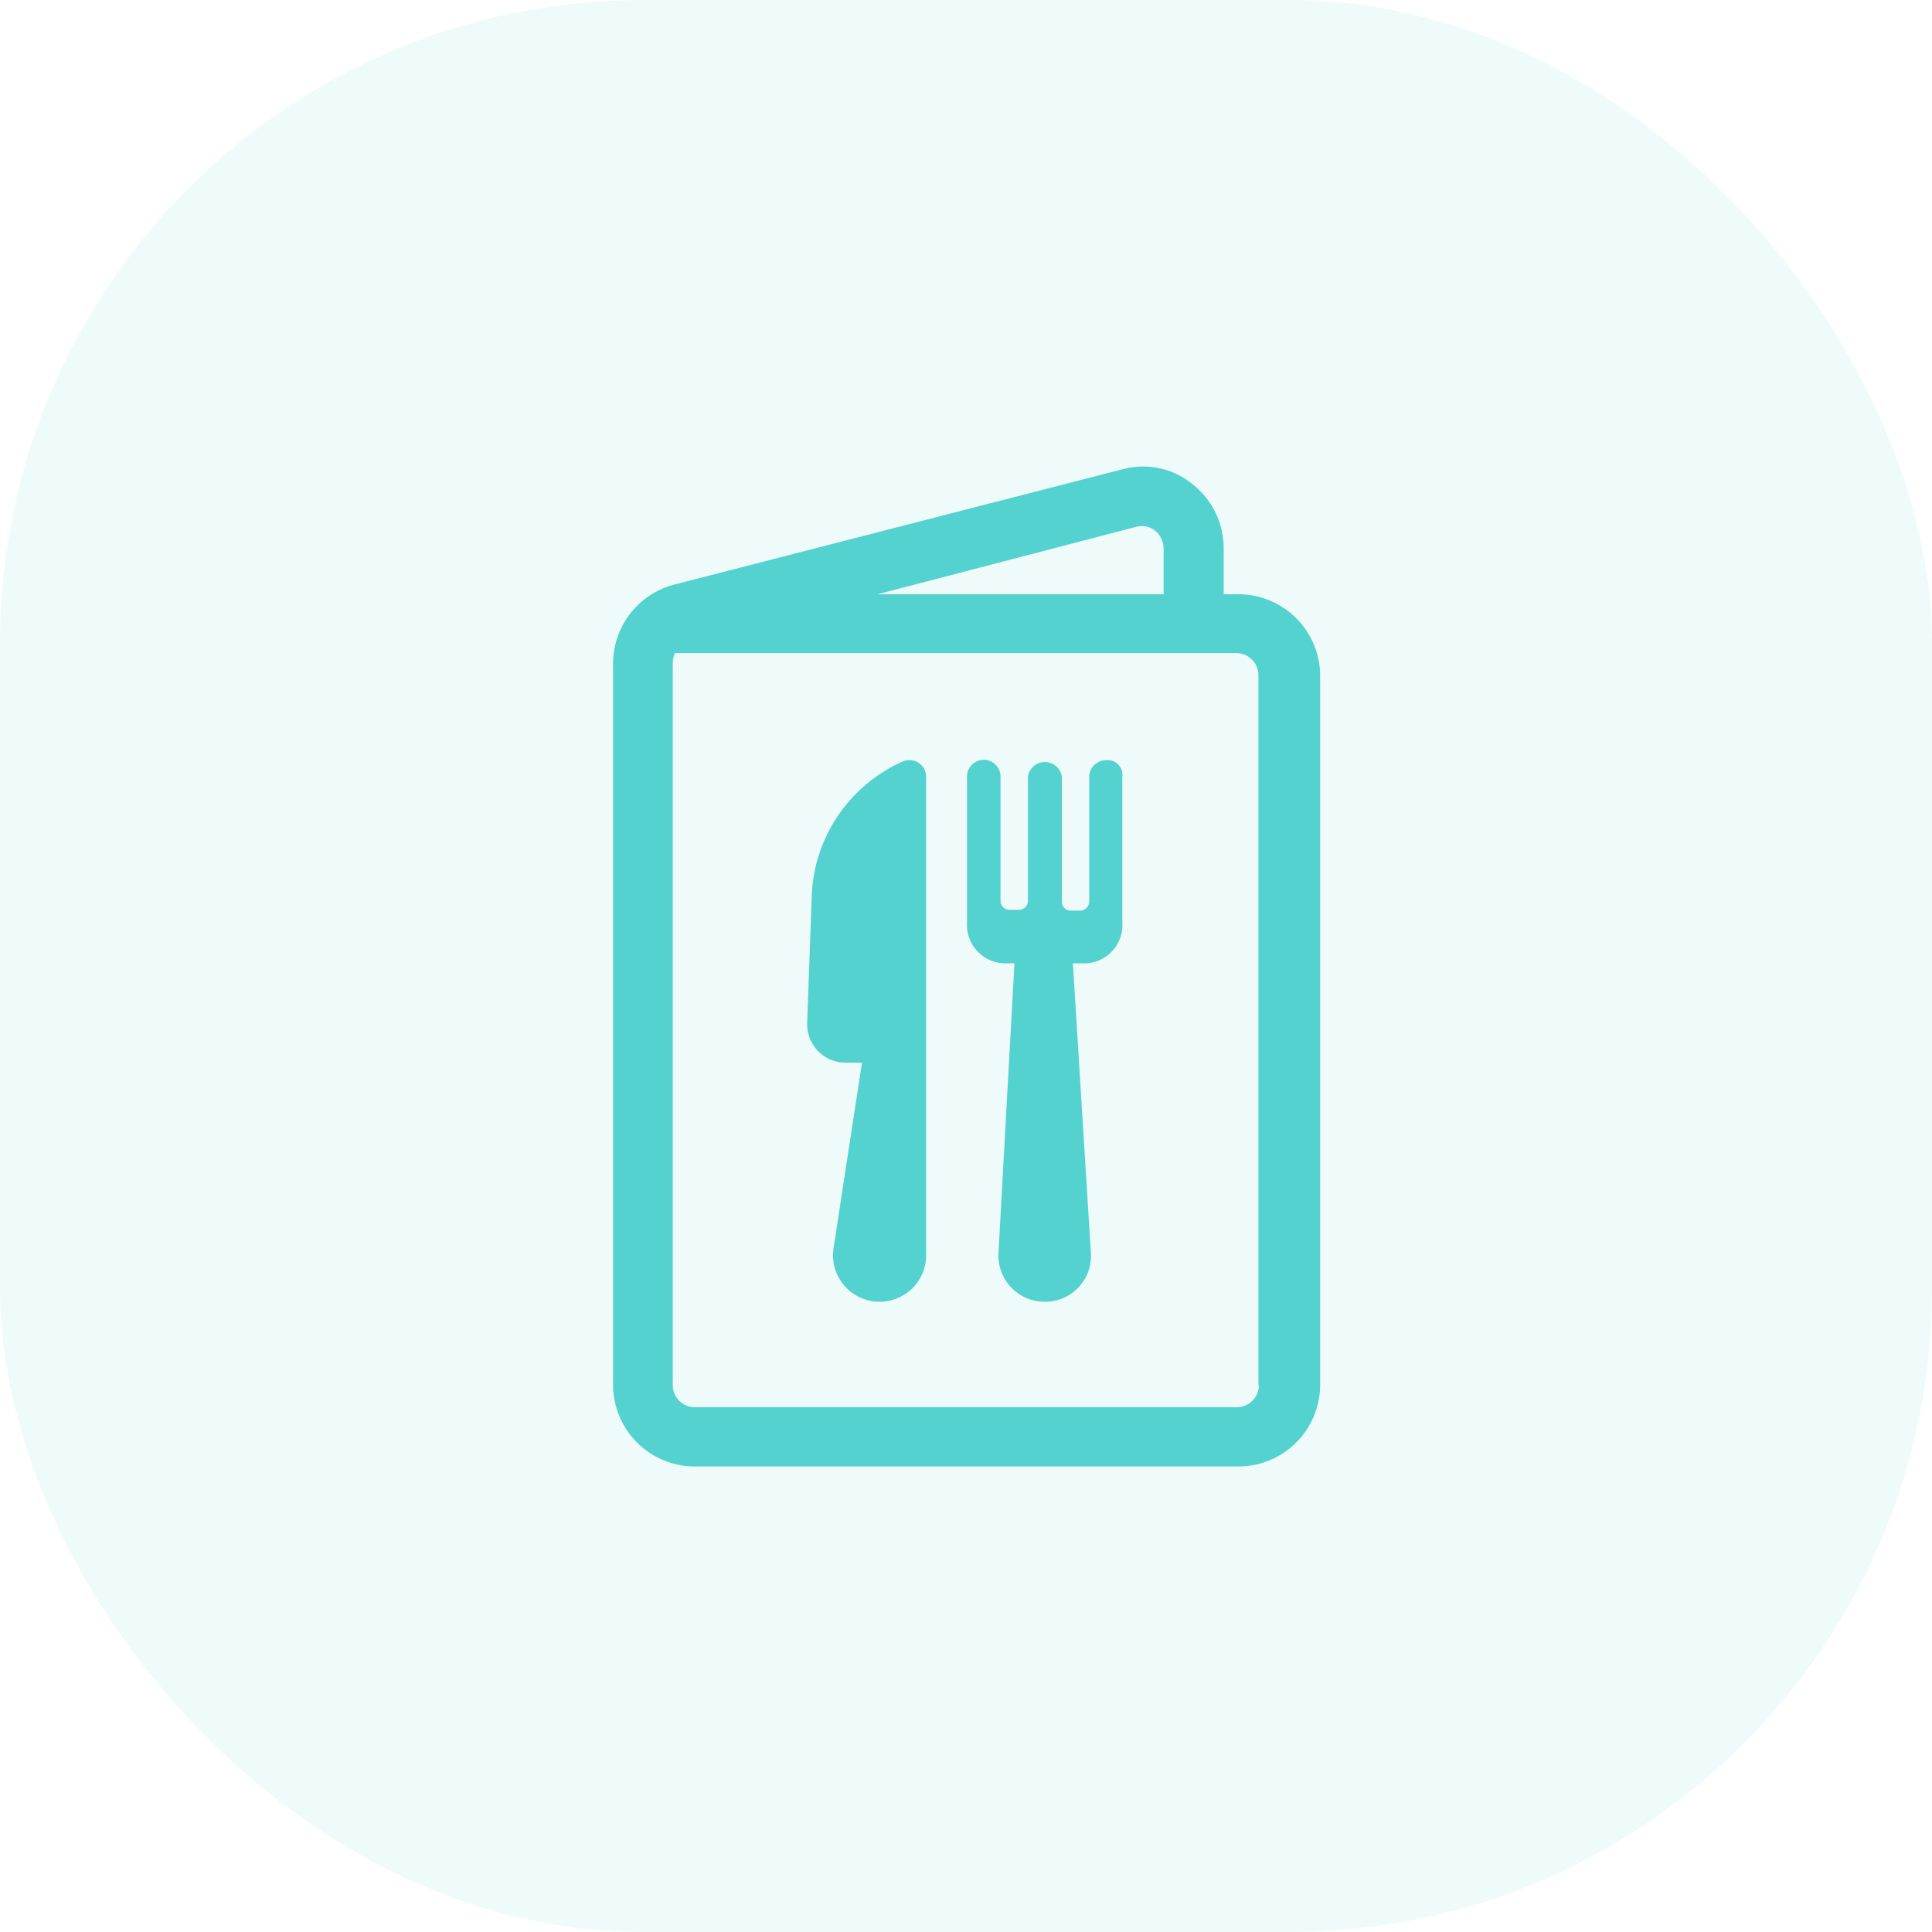 <svg xmlns="http://www.w3.org/2000/svg" viewBox="0 0 47.27 47.27"><defs><style>.cls-1,.cls-2{fill:#54d2cf;}.cls-1{opacity:0.1;}</style></defs><g id="Layer_2" data-name="Layer 2"><g id="Design"><rect class="cls-1" width="47.27" height="47.27" rx="15.73"/><path class="cls-2" d="M22.09,18.63a3.75,3.75,0,0,0-2.23,3.31L19.75,25a.94.94,0,0,0,.95,1h.39l-.69,4.5a1.14,1.14,0,1,0,2.26.18V19A.41.41,0,0,0,22.09,18.63Z"/><path class="cls-2" d="M27.06,18.6a.41.41,0,0,0-.41.41v3.06a.23.23,0,0,1-.21.21h-.26a.22.22,0,0,1-.2-.21V19a.42.42,0,0,0-.83,0v3.06a.22.22,0,0,1-.2.2h-.26a.22.22,0,0,1-.21-.2V19a.41.41,0,1,0-.82,0v3.57a.94.94,0,0,0,.95,1h.21l-.39,7.08a1.13,1.13,0,0,0,1.13,1.2h0a1.12,1.12,0,0,0,1.13-1.2l-.44-7.08h.21a.94.94,0,0,0,1-1V19A.36.36,0,0,0,27.06,18.6Z"/><path class="cls-2" d="M30.27,14.54h-.33V13.41a2,2,0,0,0-.77-1.57,1.91,1.91,0,0,0-1.7-.36l-11,2.83A2,2,0,0,0,15,16.24V33.88a2,2,0,0,0,2,2H30.3a2,2,0,0,0,2-2V16.52A2,2,0,0,0,30.27,14.54ZM27.8,12.89a.53.53,0,0,1,.47.1.58.58,0,0,1,.2.42v1.13h-7Zm3,21a.54.54,0,0,1-.54.54H17a.54.54,0,0,1-.54-.54V16.24a.67.67,0,0,1,.05-.26H30.25a.54.54,0,0,1,.54.54V33.88Z"/></g></g></svg>